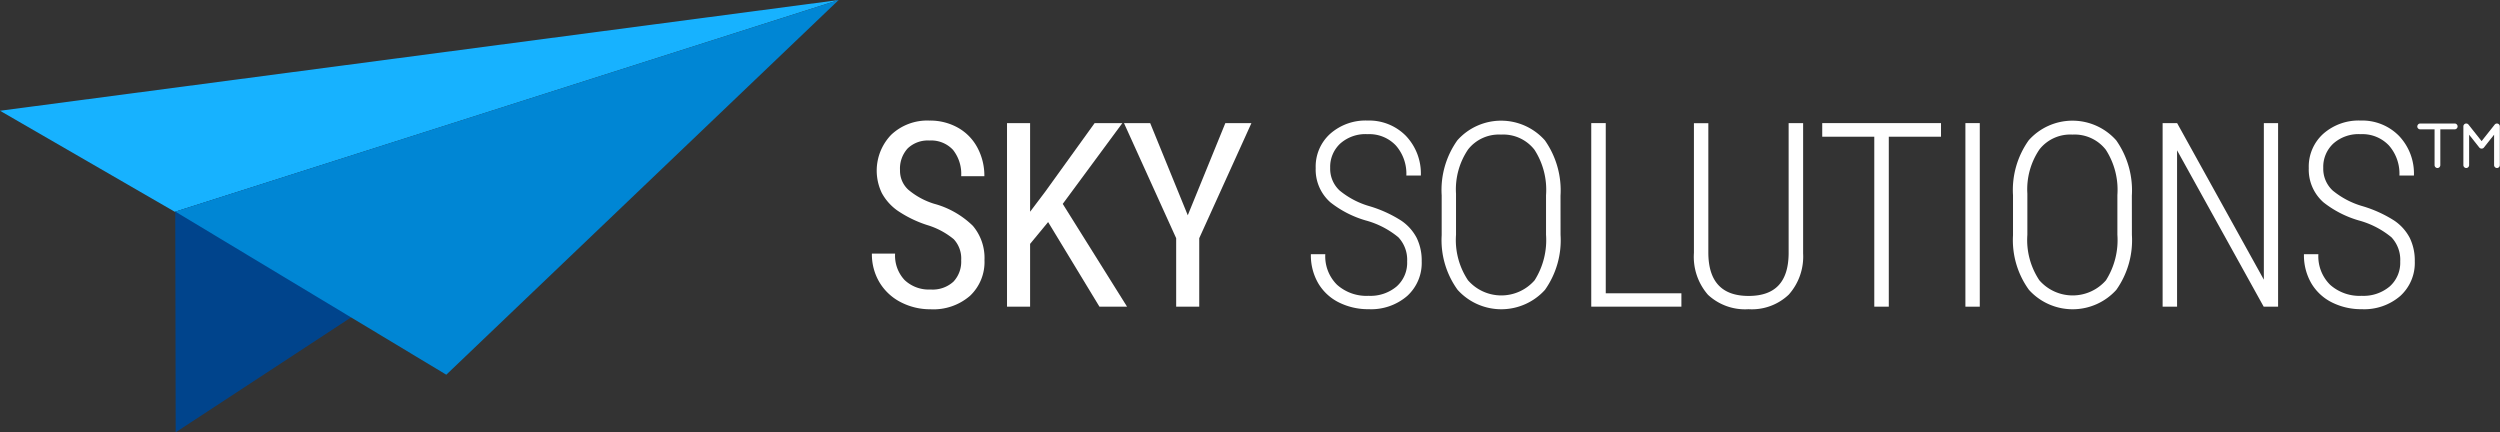 <svg xmlns="http://www.w3.org/2000/svg" xmlns:xlink="http://www.w3.org/1999/xlink" width="190.851" height="33.002" viewBox="0 0 190.851 33.002"><rect x="0" y="0" width="190.851" height="33.002" fill="#333333" stroke="none"/><defs><clipPath id="clip-path"><rect id="Rectangle_6048" data-name="Rectangle 6048" width="6.297" height="3.461" transform="translate(0 0)" fill="none"></rect></clipPath></defs><g id="Logo_White_Wordmark_tm" data-name="Logo White Wordmark tm" transform="translate(0 0)"><path id="Path_318" data-name="Path 318" d="M274.02,321.484l64.024-8.454L287.37,329.2Z" transform="translate(-274.02 -313.029)" fill="#17b2ff" fill-rule="evenodd"></path><path id="Path_319" data-name="Path 319" d="M418.495,315.11l-49.922,32.706-.033-16.834Z" transform="translate(-355.161 -314.814)" fill="#00448c" fill-rule="evenodd"></path><path id="Path_320" data-name="Path 320" d="M419.22,313.02l-29.955,28.606L368.58,329.173Z" transform="translate(-355.195 -313.02)" fill="#0086d4" fill-rule="evenodd"></path><path id="Path_321" data-name="Path 321" d="M90.915,596.384a2.158,2.158,0,0,0-.568-1.608,5.8,5.8,0,0,0-2.05-1.087,8.888,8.888,0,0,1-2.266-1.111,3.949,3.949,0,0,1-1.175-1.328,3.942,3.942,0,0,1,.722-4.451,4,4,0,0,1,2.912-1.079,4.315,4.315,0,0,1,2.194.553,3.776,3.776,0,0,1,1.482,1.536,4.53,4.53,0,0,1,.519,2.156H90.915a2.946,2.946,0,0,0-.626-2.011,2.272,2.272,0,0,0-1.8-.712,2.221,2.221,0,0,0-1.656.6,2.282,2.282,0,0,0-.587,1.674A1.952,1.952,0,0,0,86.881,591a5.637,5.637,0,0,0,1.963,1.069,6.752,6.752,0,0,1,2.96,1.684,3.794,3.794,0,0,1,.89,2.618,3.545,3.545,0,0,1-1.107,2.729,4.258,4.258,0,0,1-3.012,1.025,4.861,4.861,0,0,1-2.258-.534,4.042,4.042,0,0,1-1.626-1.5,4.162,4.162,0,0,1-.592-2.218h1.771a2.724,2.724,0,0,0,.726,2.021,2.682,2.682,0,0,0,1.977.722,2.357,2.357,0,0,0,1.752-.6A2.222,2.222,0,0,0,90.915,596.384Z" transform="translate(-17.538 -576.515)" fill="#fff"></path><path id="Path_322" data-name="Path 322" d="M160.108,594.634l-1.376,1.666v4.793H156.97V587.08h1.762v6.766l1.155-1.53,3.772-5.236h2.117l-4.552,6.168,4.909,7.844h-2.108Z" transform="translate(-80.094 -577.682)" fill="#fff"></path><path id="Path_323" data-name="Path 323" d="M224.92,594.115l2.868-7.035h1.991l-3.984,8.787v5.226h-1.761v-5.226l-3.984-8.787h2Z" transform="translate(-134.245 -577.682)" fill="#fff"></path><path id="Path_324" data-name="Path 324" d="M328.217,596.471a2.511,2.511,0,0,0-.669-1.849,6.631,6.631,0,0,0-2.5-1.289,7.9,7.9,0,0,1-2.685-1.376,3.32,3.32,0,0,1-1.127-2.619,3.365,3.365,0,0,1,1.107-2.619,4.076,4.076,0,0,1,2.859-1.01,3.931,3.931,0,0,1,2.926,1.175,4.166,4.166,0,0,1,1.135,3.022h-1.107a3.261,3.261,0,0,0-.794-2.286,2.78,2.78,0,0,0-2.161-.871,2.9,2.9,0,0,0-2.093.718,2.428,2.428,0,0,0-.766,1.853,2.262,2.262,0,0,0,.722,1.732,6.335,6.335,0,0,0,2.3,1.2,9.562,9.562,0,0,1,2.386,1.087,3.6,3.6,0,0,1,1.193,1.324,3.923,3.923,0,0,1,.385,1.79,3.4,3.4,0,0,1-1.111,2.651,4.214,4.214,0,0,1-2.94,1.006,4.978,4.978,0,0,1-2.248-.505,3.783,3.783,0,0,1-1.588-1.454,4.245,4.245,0,0,1-.573-2.238h1.1a3.057,3.057,0,0,0,.895,2.33,3.372,3.372,0,0,0,2.416.846,3.1,3.1,0,0,0,2.132-.712A2.411,2.411,0,0,0,328.217,596.471Z" transform="translate(-220.795 -576.506)" fill="#fff"></path><path id="Path_325" data-name="Path 325" d="M399.359,591.4a5.632,5.632,0,0,0-.886-3.455,3.021,3.021,0,0,0-2.551-1.155,2.988,2.988,0,0,0-2.512,1.131,5.419,5.419,0,0,0-.924,3.383v3.138a5.532,5.532,0,0,0,.914,3.469,3.374,3.374,0,0,0,5.087,0,5.743,5.743,0,0,0,.871-3.475V591.4Zm1.107,3.042a6.555,6.555,0,0,1-1.189,4.2,4.493,4.493,0,0,1-6.669,0,6.464,6.464,0,0,1-1.217-4.167v-3.052a6.54,6.54,0,0,1,1.2-4.2,4.47,4.47,0,0,1,6.679.006,6.636,6.636,0,0,1,1.193,4.225Z" transform="translate(-281.333 -576.515)" fill="#fff"></path><path id="Path_326" data-name="Path 326" d="M473.177,600.072h5.775v1.02H472.07V587.08h1.107Z" transform="translate(-350.593 -577.682)" fill="#fff"></path><path id="Path_327" data-name="Path 327" d="M535.786,587.08v9.942a4.369,4.369,0,0,1-1.093,3.148,4.086,4.086,0,0,1-3.076,1.117,4.151,4.151,0,0,1-3.094-1.1,4.408,4.408,0,0,1-1.073-3.2v-9.9h1.1v9.866q0,3.32,3.07,3.321c2.047,0,3.035-1.074,3.06-3.224V587.08Z" transform="translate(-398.135 -577.682)" fill="#fff"></path><path id="Path_328" data-name="Path 328" d="M605.717,588.119h-3.986v12.974h-1.107V588.119H596.65V587.08h9.067Z" transform="translate(-457.54 -577.682)" fill="#fff"></path><rect id="Rectangle_6047" data-name="Rectangle 6047" width="1.097" height="14.014" transform="translate(150.04 9.398)" fill="#fff"></rect><path id="Path_329" data-name="Path 329" d="M707.517,591.4a5.632,5.632,0,0,0-.885-3.455,3.021,3.021,0,0,0-2.551-1.155,2.988,2.988,0,0,0-2.512,1.131,5.418,5.418,0,0,0-.924,3.383v3.138a5.532,5.532,0,0,0,.914,3.469,3.374,3.374,0,0,0,5.087,0,5.742,5.742,0,0,0,.871-3.475Zm1.108,3.042a6.556,6.556,0,0,1-1.189,4.2,4.493,4.493,0,0,1-6.67,0,6.464,6.464,0,0,1-1.217-4.167v-3.052a6.54,6.54,0,0,1,1.2-4.2,4.47,4.47,0,0,1,6.679.006,6.636,6.636,0,0,1,1.193,4.225Z" transform="translate(-545.875 -576.515)" fill="#fff"></path><path id="Path_330" data-name="Path 330" d="M789.045,601.093h-1.1l-6.612-11.935v11.935H780.23V587.08h1.107l6.621,11.953V587.08h1.087Z" transform="translate(-615.135 -577.682)" fill="#fff"></path><path id="Path_331" data-name="Path 331" d="M863.818,596.471a2.511,2.511,0,0,0-.669-1.849,6.633,6.633,0,0,0-2.5-1.289,7.894,7.894,0,0,1-2.685-1.376,3.32,3.32,0,0,1-1.127-2.619,3.365,3.365,0,0,1,1.107-2.619,4.076,4.076,0,0,1,2.859-1.01,3.931,3.931,0,0,1,2.926,1.175,4.166,4.166,0,0,1,1.135,3.022h-1.107a3.262,3.262,0,0,0-.794-2.286,2.78,2.78,0,0,0-2.161-.871,2.9,2.9,0,0,0-2.093.718,2.427,2.427,0,0,0-.766,1.853,2.262,2.262,0,0,0,.722,1.732,6.335,6.335,0,0,0,2.3,1.2,9.562,9.562,0,0,1,2.386,1.087,3.6,3.6,0,0,1,1.193,1.324,3.923,3.923,0,0,1,.385,1.79,3.4,3.4,0,0,1-1.111,2.651,4.213,4.213,0,0,1-2.94,1.006,4.974,4.974,0,0,1-2.248-.505,3.782,3.782,0,0,1-1.588-1.454,4.244,4.244,0,0,1-.573-2.238h1.1a3.057,3.057,0,0,0,.894,2.33,3.372,3.372,0,0,0,2.416.846,3.1,3.1,0,0,0,2.132-.712A2.416,2.416,0,0,0,863.818,596.471Z" transform="translate(-680.584 -576.506)" fill="#fff"></path><g id="Group_14968" data-name="Group 14968" transform="translate(184.554 9.398)" clip-path="url(#clip-path)"><path id="Path_332" data-name="Path 332" d="M917.61,587.521a.216.216,0,0,1,.017-.085.222.222,0,0,1,.048-.072.213.213,0,0,1,.071-.048.216.216,0,0,1,.084-.017h2.635a.2.2,0,0,1,.083.017.2.2,0,0,1,.071.048.225.225,0,0,1,.048.072.221.221,0,0,1,0,.17.226.226,0,0,1-.048.072.219.219,0,0,1-.071.048.215.215,0,0,1-.083.017h-1.1v2.732a.217.217,0,0,1-.017.085.222.222,0,0,1-.048.072.214.214,0,0,1-.238.048.2.2,0,0,1-.071-.048.218.218,0,0,1-.048-.072.215.215,0,0,1-.017-.085v-2.732h-1.1a.211.211,0,0,1-.084-.017.2.2,0,0,1-.071-.048.249.249,0,0,1-.048-.072.217.217,0,0,1-.017-.085Zm4.906,1.122-1-1.261a.218.218,0,0,0-.35.01.216.216,0,0,0-.041.129v2.953a.216.216,0,0,0,.017.085.217.217,0,0,0,.286.12.2.2,0,0,0,.071-.048.223.223,0,0,0,.065-.157v-2.321l.78.984a.227.227,0,0,0,.078.058.215.215,0,0,0,.095.021.22.22,0,0,0,.095-.021.213.213,0,0,0,.078-.058l.78-.984v2.321a.221.221,0,0,0,.219.222.212.212,0,0,0,.083-.017.2.2,0,0,0,.071-.048.225.225,0,0,0,.048-.072.216.216,0,0,0,.017-.085v-2.953a.22.22,0,0,0-.28-.214.221.221,0,0,0-.112.075Z" transform="translate(-917.624 -587.268)" fill="#fff"></path></g></g></svg>